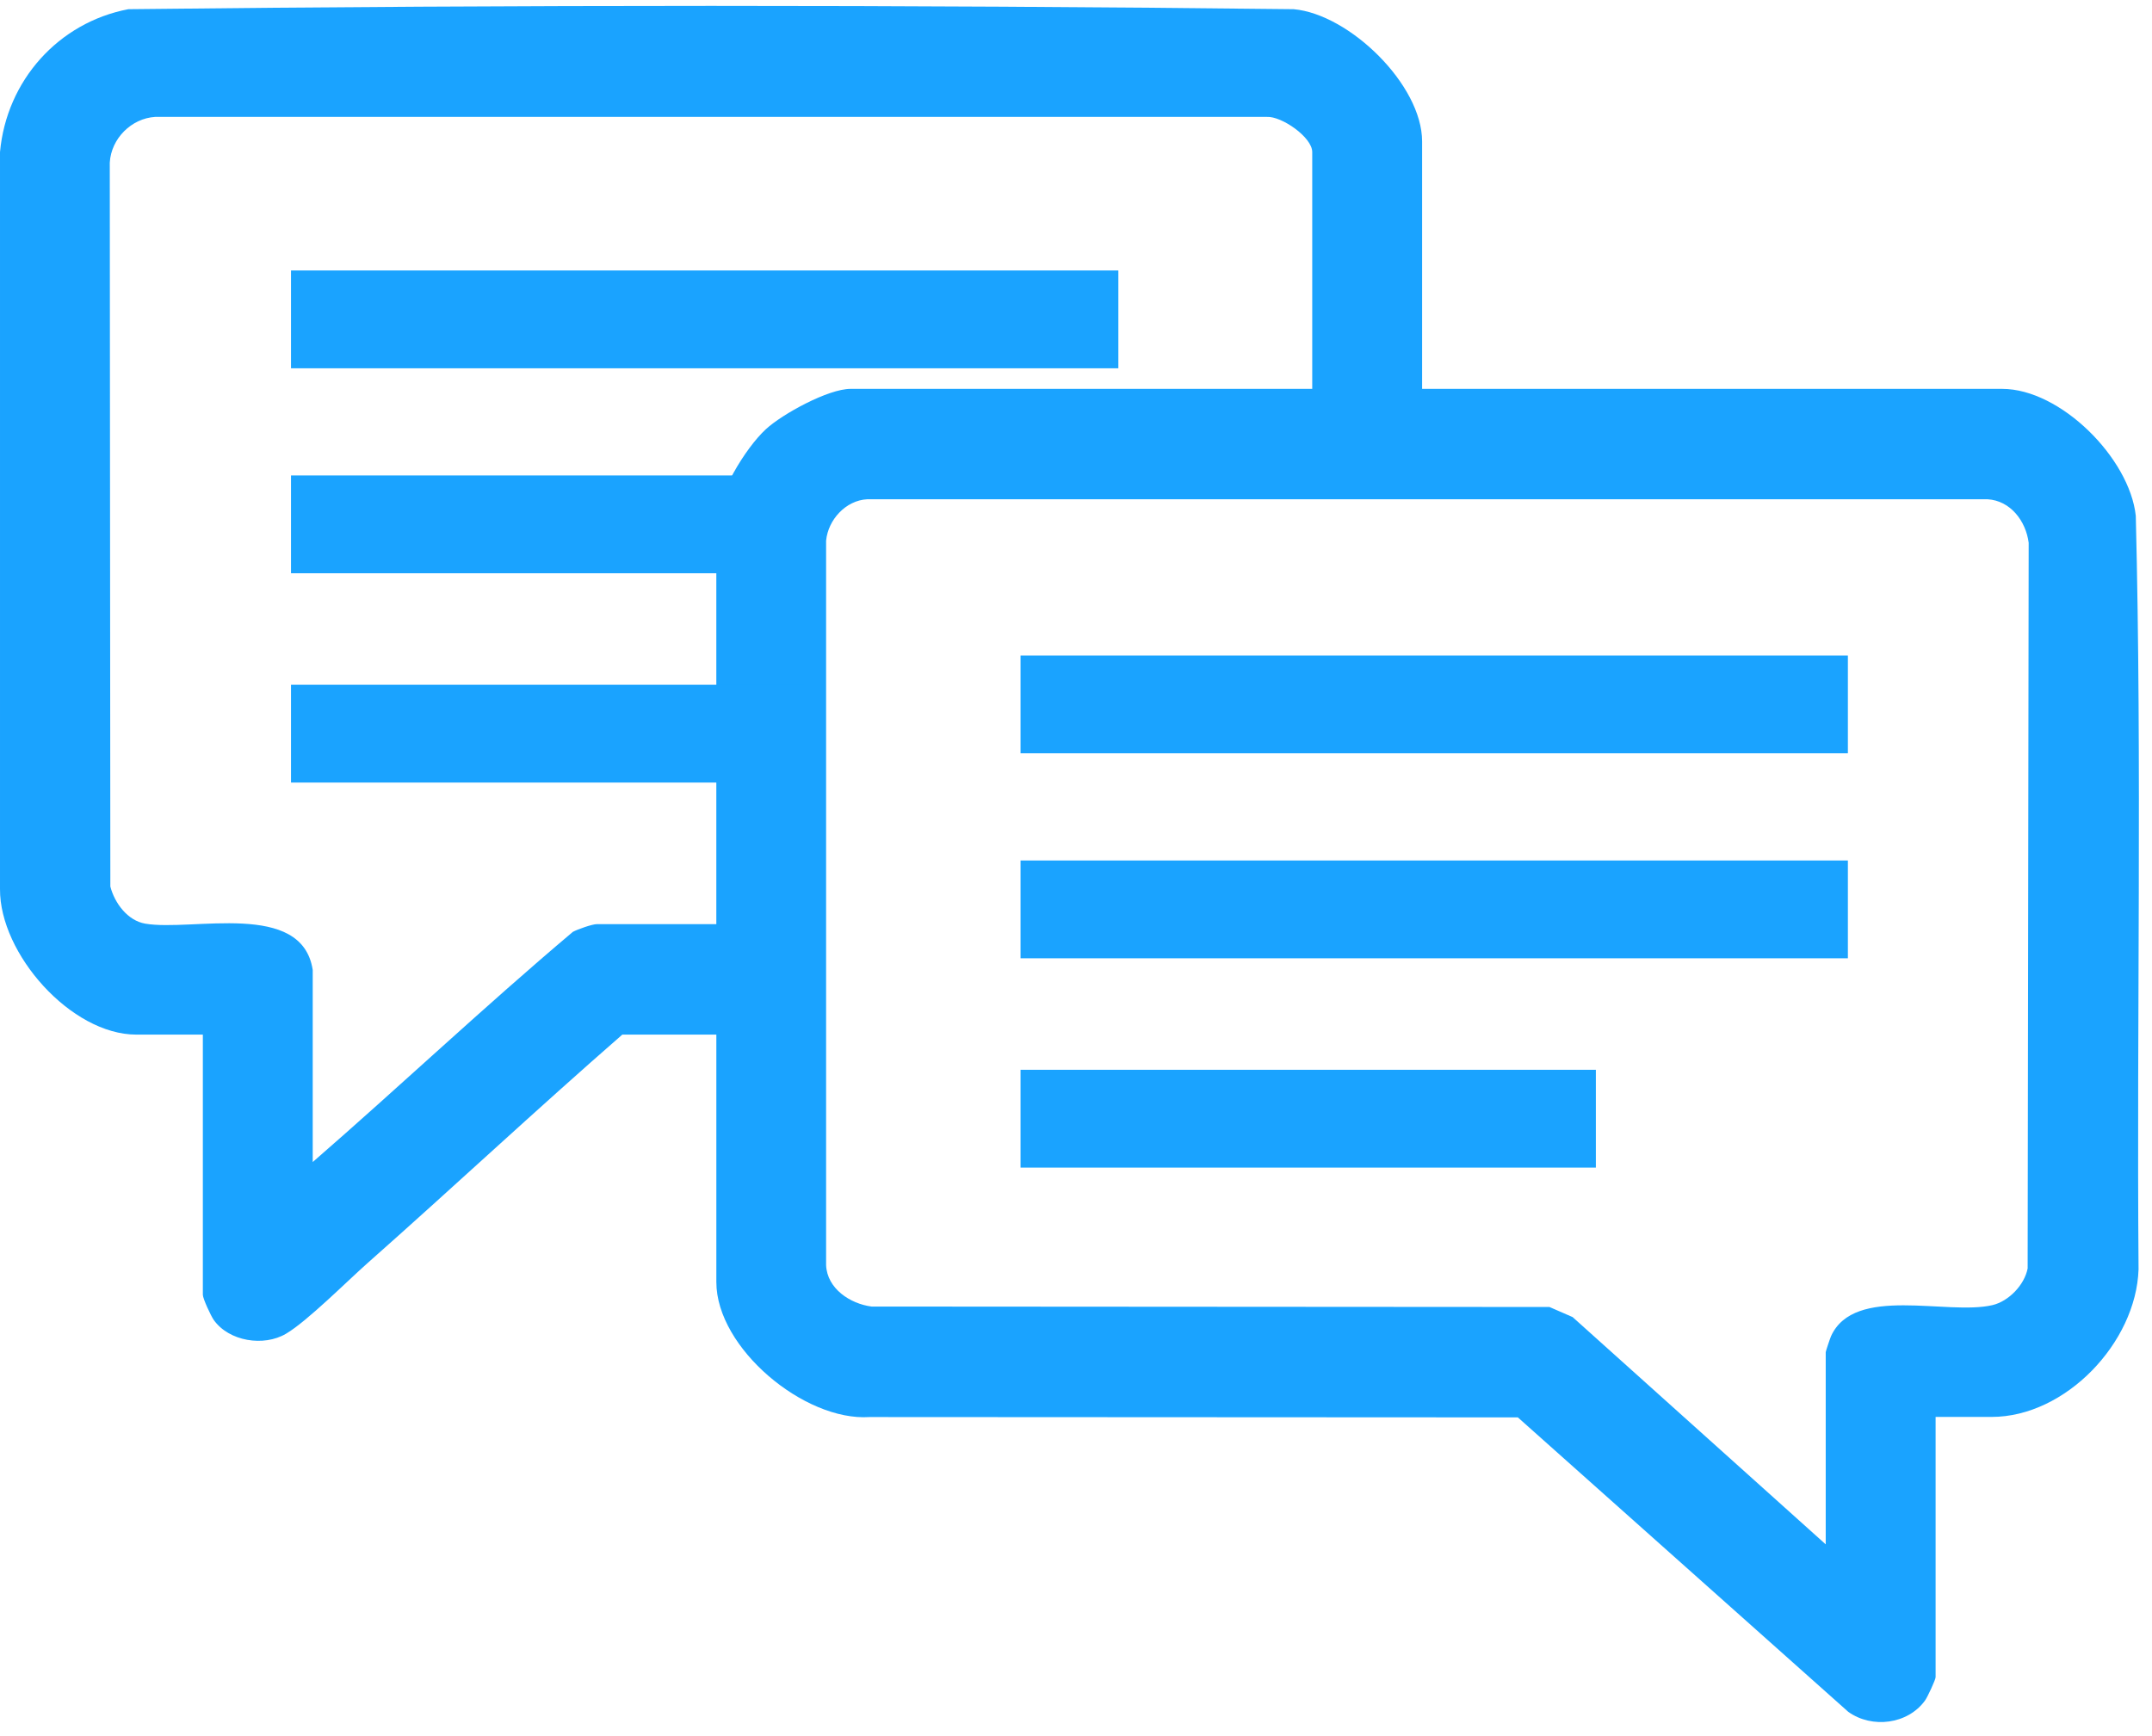 <svg width="88" height="71" viewBox="0 0 88 71" fill="none" xmlns="http://www.w3.org/2000/svg">
<path d="M58.153 15.904H81.873C84.258 15.904 87.084 18.736 87.337 21.096C87.593 31.351 87.371 41.645 87.45 51.915C87.351 54.909 84.467 57.949 81.441 57.949H79.151V68.591C79.151 68.699 78.816 69.412 78.719 69.546C78.012 70.523 76.549 70.704 75.58 70.01L62.068 57.968L35.554 57.954C32.897 58.132 29.293 55.136 29.293 52.433V42.313H25.448C21.927 45.383 18.521 48.568 15.036 51.652C14.192 52.399 12.561 54.037 11.695 54.547C10.781 55.086 9.363 54.858 8.742 53.985C8.626 53.821 8.295 53.112 8.295 52.954V42.313H5.574C2.909 42.313 -0.016 39.01 6.87793e-05 36.361V6.22C0.266 3.297 2.388 0.922 5.249 0.376C21.114 0.195 37.039 0.195 52.903 0.376C55.181 0.581 58.153 3.468 58.153 5.783V15.904ZM12.788 39.663V47.525C16.359 44.421 19.811 41.16 23.427 38.11C23.625 38.004 24.216 37.795 24.41 37.795H29.292V21.42C29.292 20.272 30.482 18.323 31.32 17.552C32 16.927 33.87 15.904 34.779 15.904H53.66V6.218C53.66 5.611 52.405 4.747 51.806 4.781H6.347C5.373 4.839 4.545 5.668 4.489 6.65L4.512 36.255C4.685 36.932 5.218 37.652 5.938 37.775C7.862 38.105 12.345 36.811 12.787 39.664L12.788 39.663ZM74.658 63.161V55.3C74.658 55.265 74.838 54.728 74.874 54.648C75.829 52.542 79.622 53.809 81.473 53.377C82.142 53.221 82.788 52.547 82.915 51.874L82.957 22.199C82.843 21.31 82.214 20.473 81.272 20.418H35.467C34.584 20.463 33.864 21.255 33.781 22.111V51.742C33.822 52.701 34.763 53.321 35.64 53.435L63.361 53.453L64.308 53.866L74.658 63.161Z" fill="#1AA3FF"/>
<path d="M75.564 26.808V30.808H41.732V26.808H75.564Z" fill="#1AA3FF"/>
<path d="M45.732 11.062V15.062H11.9V11.062H45.732Z" fill="#1AA3FF"/>
<path d="M75.564 35.192V39.192H41.732V35.192H75.564Z" fill="#1AA3FF"/>
<path d="M32.899 19.445V23.445H11.9V19.445H32.899Z" fill="#1AA3FF"/>
<path d="M65.258 43.752V47.752H41.732V43.752H65.258Z" fill="#1AA3FF"/>
<path d="M32.899 28.005V32.005H11.9V28.005H32.899Z" fill="#1AA3FF"/>
</svg>
